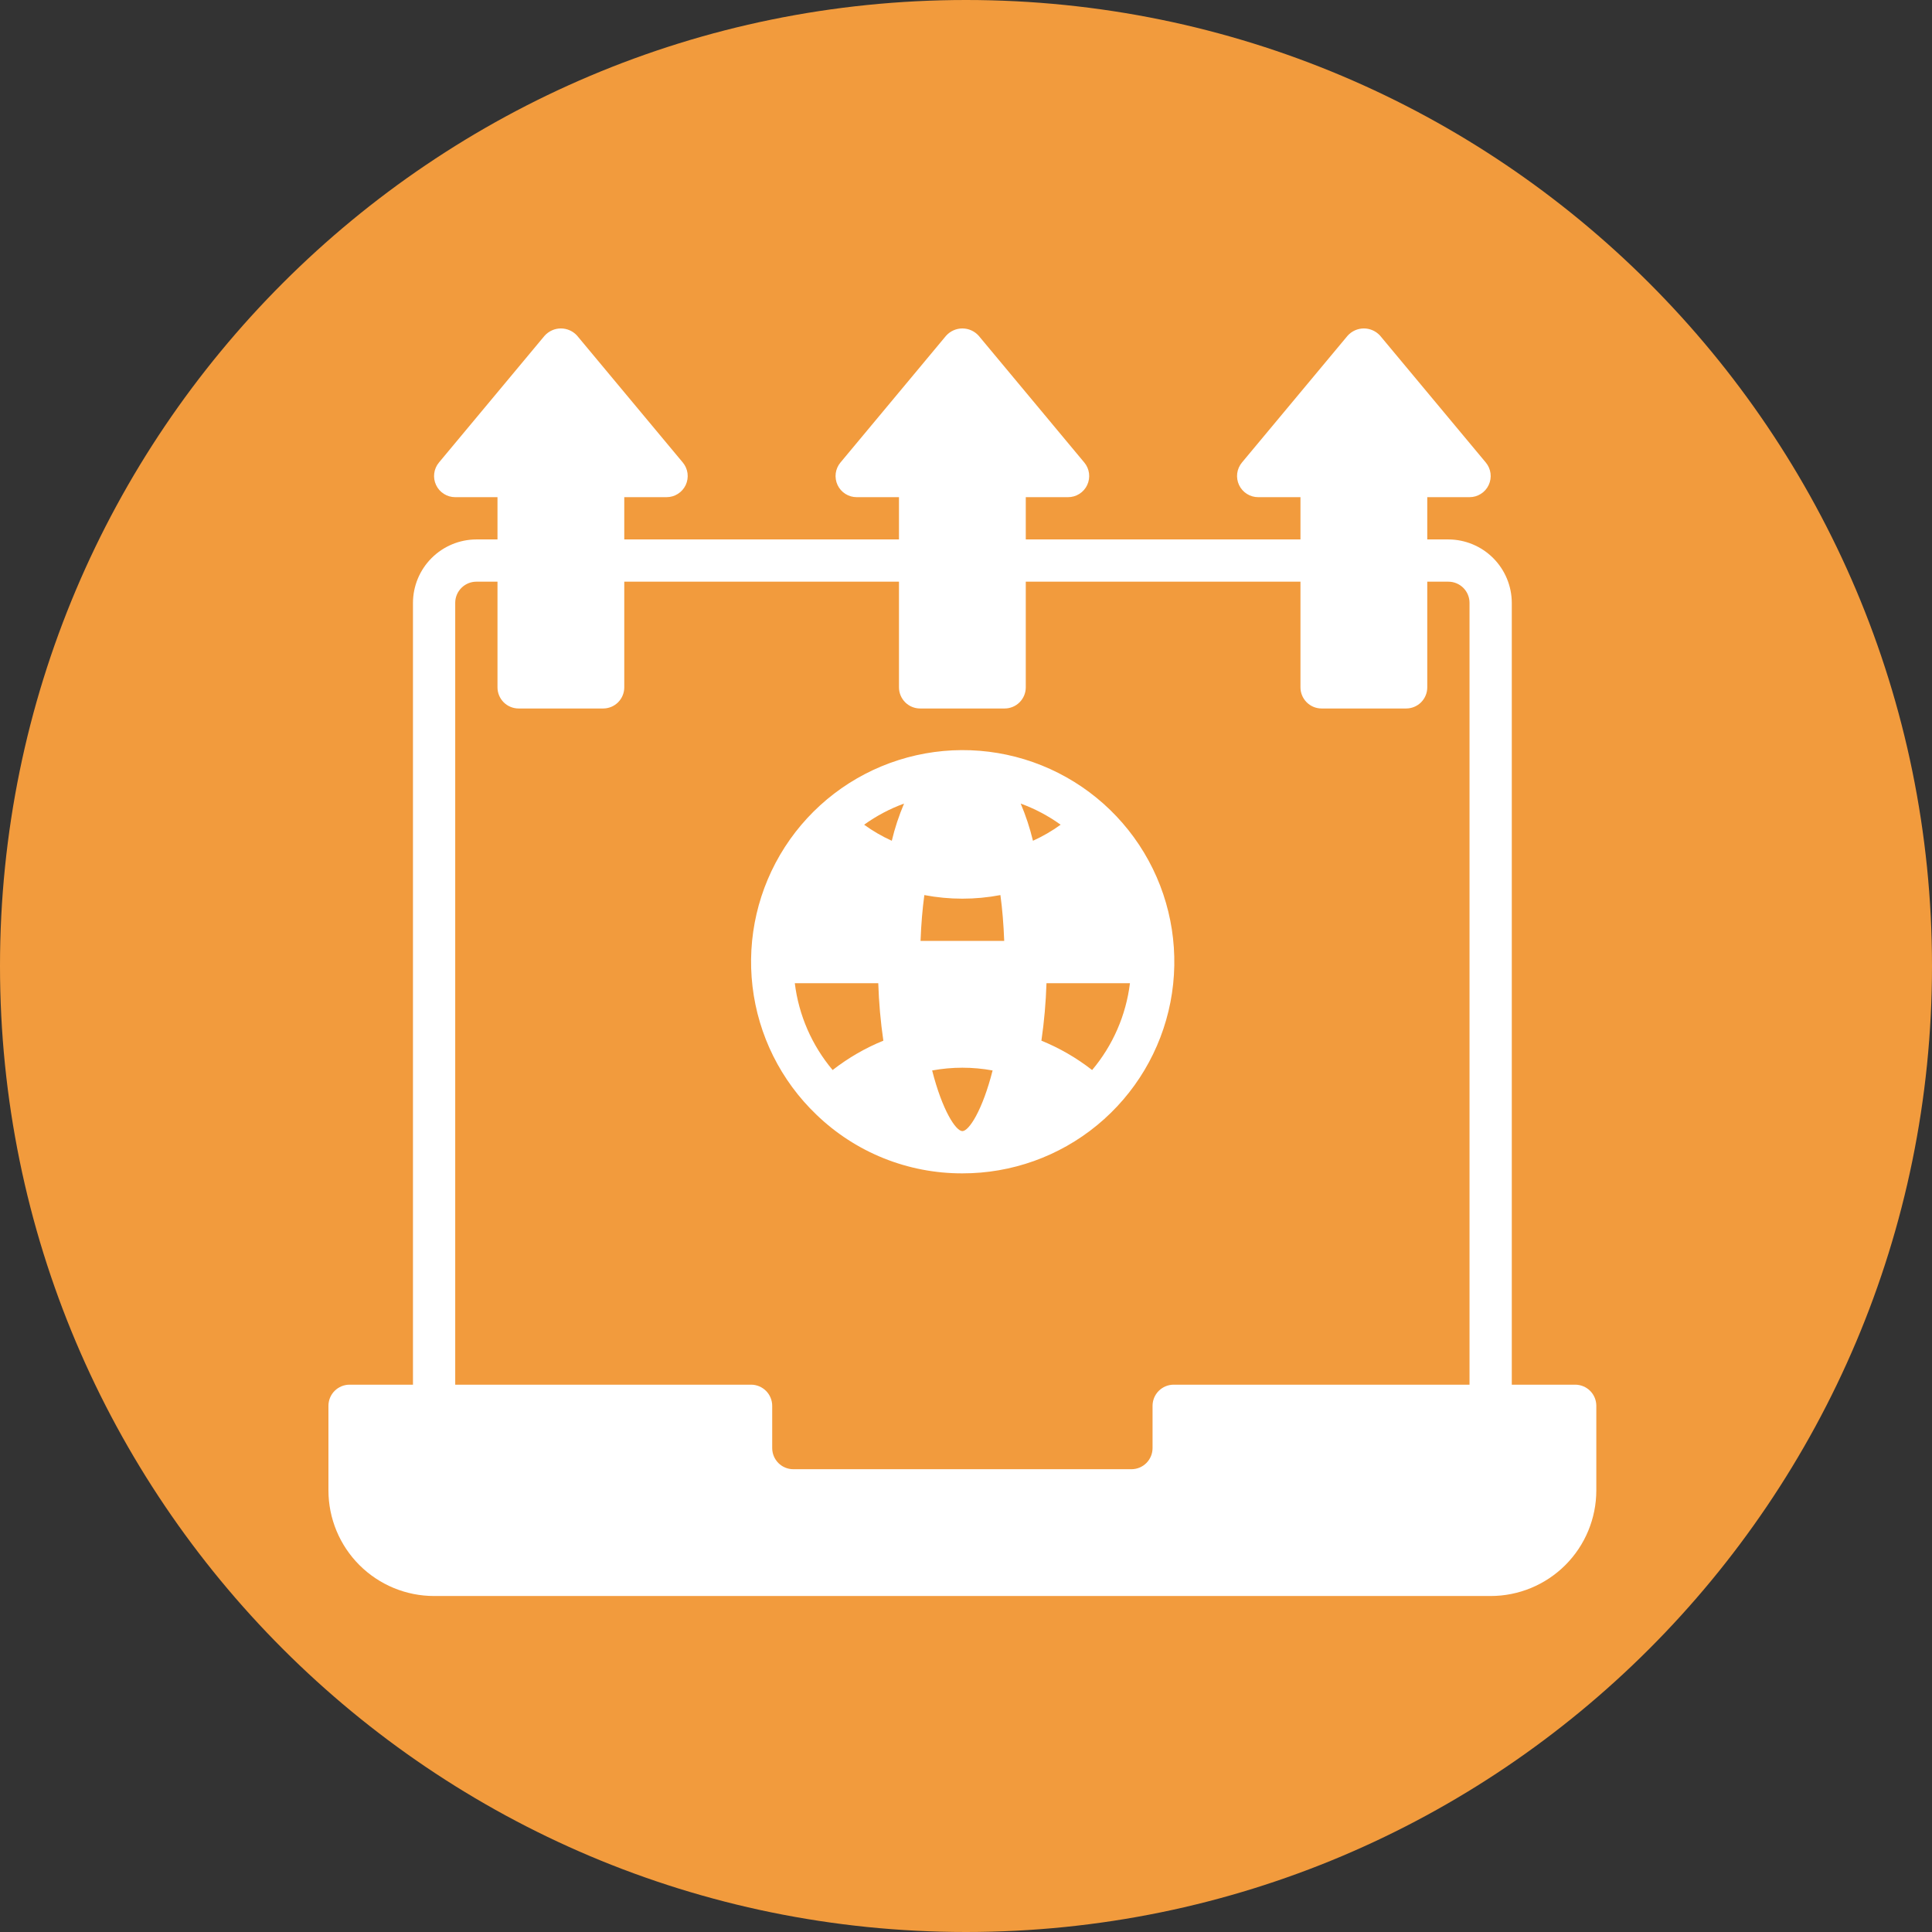 <svg width="100" height="100" viewBox="0 0 100 100" fill="none" xmlns="http://www.w3.org/2000/svg">
<rect x="0" y="0" width="100" height="100" fill="#333333" stroke="none"/>
<g clip-path="url(#clip0_496_215)">
<path d="M50 100C77.614 100 100 77.614 100 50C100 22.386 77.614 0 50 0C22.386 0 0 22.386 0 50C0 77.614 22.386 100 50 100Z" fill="#F29B3D"/>
<path d="M81.531 71.671H78.25V31.202C78.247 30.333 77.901 29.5 77.286 28.885C76.671 28.27 75.838 27.924 74.969 27.921H73.875V25.733H76.062C76.27 25.734 76.474 25.675 76.65 25.563C76.826 25.452 76.966 25.293 77.054 25.105C77.143 24.916 77.176 24.707 77.149 24.5C77.123 24.294 77.038 24.1 76.905 23.94L71.436 17.377C71.33 17.259 71.2 17.164 71.055 17.099C70.91 17.034 70.753 17 70.594 17C70.435 17 70.278 17.034 70.132 17.099C69.987 17.164 69.857 17.259 69.752 17.377L64.283 23.94C64.15 24.1 64.065 24.294 64.038 24.5C64.012 24.707 64.045 24.916 64.133 25.105C64.222 25.293 64.362 25.452 64.537 25.563C64.713 25.675 64.917 25.734 65.125 25.733H67.312V27.921H53.094V25.733H55.281C55.489 25.734 55.693 25.675 55.869 25.563C56.044 25.452 56.185 25.293 56.273 25.105C56.361 24.916 56.394 24.707 56.368 24.5C56.341 24.294 56.257 24.1 56.123 23.94L50.655 17.377C50.549 17.259 50.419 17.164 50.274 17.099C50.129 17.034 49.971 17 49.812 17C49.654 17 49.496 17.034 49.351 17.099C49.206 17.164 49.076 17.259 48.97 17.377L43.502 23.94C43.368 24.1 43.284 24.294 43.257 24.5C43.231 24.707 43.264 24.916 43.352 25.105C43.44 25.293 43.581 25.452 43.756 25.563C43.932 25.675 44.136 25.734 44.344 25.733H46.531V27.921H32.312V25.733H34.5C34.708 25.734 34.912 25.675 35.087 25.563C35.263 25.452 35.403 25.293 35.492 25.105C35.58 24.916 35.613 24.707 35.587 24.5C35.56 24.294 35.475 24.1 35.342 23.94L29.873 17.377C29.768 17.259 29.638 17.164 29.493 17.099C29.348 17.034 29.19 17 29.031 17C28.872 17 28.715 17.034 28.57 17.099C28.425 17.164 28.295 17.259 28.189 17.377L22.72 23.94C22.587 24.1 22.502 24.294 22.476 24.5C22.449 24.707 22.482 24.916 22.571 25.105C22.659 25.293 22.799 25.452 22.975 25.563C23.151 25.675 23.355 25.734 23.562 25.733H25.75V27.921H24.656C23.787 27.924 22.954 28.27 22.339 28.885C21.724 29.5 21.378 30.333 21.375 31.202V71.671H18.094C17.804 71.671 17.526 71.786 17.32 71.991C17.115 72.196 17 72.475 17 72.765V77.14C17 78.59 17.576 79.981 18.602 81.007C19.627 82.032 21.018 82.609 22.469 82.609H77.156C78.607 82.609 79.998 82.032 81.023 81.007C82.049 79.981 82.625 78.59 82.625 77.14V72.765C82.625 72.475 82.51 72.196 82.305 71.991C82.1 71.786 81.821 71.671 81.531 71.671ZM23.562 31.202C23.562 30.912 23.678 30.634 23.883 30.429C24.088 30.224 24.366 30.108 24.656 30.108H25.75V35.577C25.75 35.867 25.865 36.145 26.07 36.351C26.276 36.556 26.554 36.671 26.844 36.671H31.219C31.509 36.671 31.787 36.556 31.992 36.351C32.197 36.145 32.312 35.867 32.312 35.577V30.108H46.531V35.577C46.531 35.867 46.647 36.145 46.852 36.351C47.057 36.556 47.335 36.671 47.625 36.671H52C52.29 36.671 52.568 36.556 52.773 36.351C52.978 36.145 53.094 35.867 53.094 35.577V30.108H67.312V35.577C67.312 35.867 67.428 36.145 67.633 36.351C67.838 36.556 68.116 36.671 68.406 36.671H72.781C73.071 36.671 73.35 36.556 73.555 36.351C73.76 36.145 73.875 35.867 73.875 35.577V30.108H74.969C75.259 30.108 75.537 30.224 75.742 30.429C75.947 30.634 76.062 30.912 76.062 31.202V71.671H60.75C60.46 71.671 60.182 71.786 59.977 71.991C59.772 72.196 59.656 72.475 59.656 72.765V74.952C59.656 75.242 59.541 75.52 59.336 75.726C59.131 75.931 58.853 76.046 58.562 76.046H41.062C40.772 76.046 40.494 75.931 40.289 75.726C40.084 75.52 39.969 75.242 39.969 74.952V72.765C39.969 72.475 39.853 72.196 39.648 71.991C39.443 71.786 39.165 71.671 38.875 71.671H23.562V31.202Z" fill="white"/>
<path d="M49.813 60.733C52.358 60.737 54.825 59.855 56.79 58.237C58.755 56.62 60.096 54.368 60.582 51.87C61.067 49.371 60.668 46.782 59.452 44.546C58.236 42.31 56.279 40.567 53.917 39.617C51.556 38.667 48.938 38.569 46.512 39.34C44.086 40.111 42.005 41.702 40.625 43.841C39.245 45.98 38.653 48.532 38.95 51.06C39.248 53.588 40.416 55.933 42.255 57.693C44.283 59.651 46.994 60.741 49.813 60.733ZM49.813 58.546C49.474 58.546 48.773 57.474 48.248 55.407C49.283 55.217 50.343 55.217 51.377 55.407C50.852 57.474 50.152 58.546 49.813 58.546ZM56.528 55.385C55.727 54.76 54.844 54.248 53.903 53.865C54.047 52.879 54.134 51.886 54.166 50.89H58.486C58.283 52.546 57.603 54.108 56.528 55.385ZM54.898 42.687C54.45 43.012 53.97 43.29 53.466 43.518C53.307 42.86 53.095 42.216 52.831 41.593C53.567 41.861 54.263 42.229 54.898 42.687ZM47.844 46.329C49.145 46.577 50.48 46.577 51.781 46.329C51.88 47.051 51.945 47.838 51.978 48.702H47.647C47.68 47.838 47.745 47.051 47.844 46.329ZM46.794 41.593C46.529 42.216 46.316 42.859 46.159 43.518C45.655 43.29 45.175 43.012 44.727 42.687C45.362 42.229 46.058 41.861 46.794 41.593ZM45.459 50.89C45.491 51.886 45.578 52.879 45.722 53.865C44.781 54.248 43.898 54.76 43.097 55.385C42.022 54.108 41.342 52.546 41.139 50.89H45.459Z" fill="white"/>
</g>
<defs>
<clipPath id="clip0_496_215">
<rect width="100" height="100" fill="white"/>
</clipPath>
</defs>
</svg>
